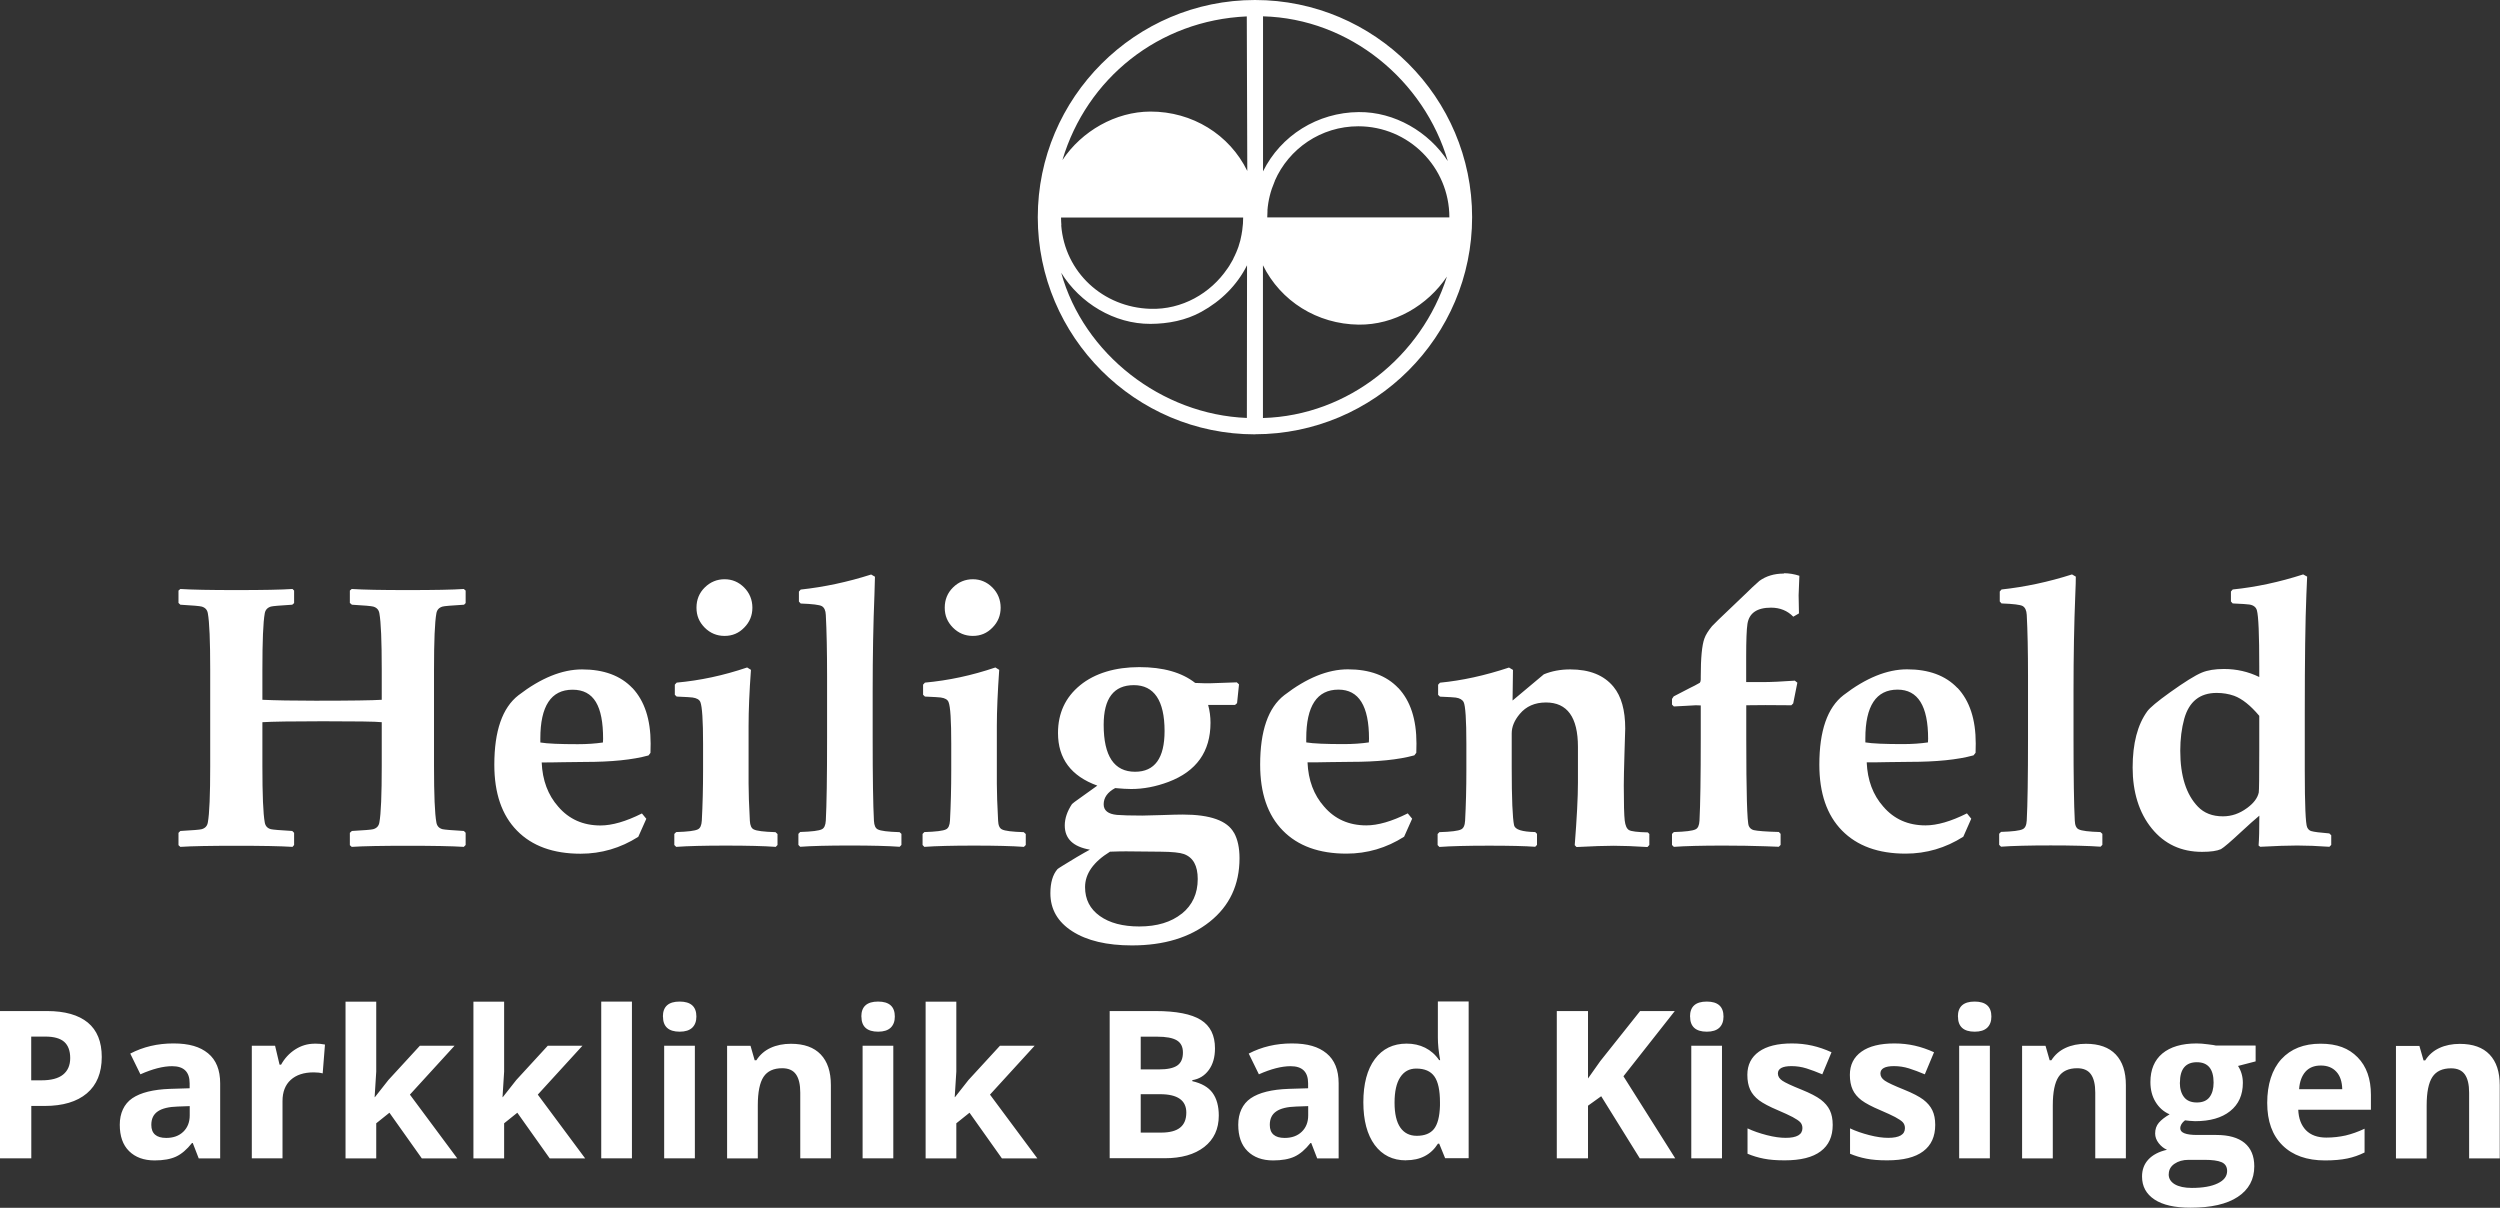 <?xml version="1.0" encoding="UTF-8"?><svg id="Ebene_1" xmlns="http://www.w3.org/2000/svg" viewBox="0 0 295.56 142.79"><rect x="0" y="0" width="295.56" height="142.79" fill="#333333" stroke="none"/><defs><style>.cls-1{fill:#fff;}</style></defs><path class="cls-1" d="M267.04,93.69c-.14,.66-.61,1.28-1.4,1.85-.88,.65-1.82,.97-2.84,.97-1.23,0-2.22-.38-2.95-1.14-1.39-1.44-2.09-3.64-2.09-6.61,0-1.39,.16-2.65,.47-3.78,.57-2.04,1.85-3.06,3.83-3.06,.73,0,1.42,.11,2.07,.34,.94,.35,1.93,1.13,2.97,2.37v4.05c0,3.14-.02,4.81-.06,5.01h0Zm8.56,5.05h0l-.22-.21c-1.12-.09-1.83-.18-2.15-.28-.2-.06-.36-.21-.47-.45-.18-.4-.28-2.62-.28-6.65v-6.95c0-6.18,.06-10.81,.19-13.9,.06-1.36,.09-2.07,.09-2.13l-.47-.26c-2.8,.9-5.57,1.5-8.33,1.78l-.21,.24v1.18l.21,.23c1.09,.05,1.75,.09,1.98,.13,.49,.08,.78,.32,.88,.69,.19,.67,.28,2.9,.28,6.67v1.21c-1.29-.63-2.68-.95-4.17-.95-1.06,0-1.94,.14-2.63,.43-.79,.33-2.04,1.11-3.76,2.34-1.48,1.06-2.36,1.8-2.67,2.22-1.16,1.59-1.74,3.81-1.74,6.67s.75,5.34,2.26,7.19c1.5,1.85,3.49,2.77,5.94,2.77,1.03,0,1.78-.11,2.24-.32,.36-.21,1.13-.87,2.32-1.98,.96-.89,1.7-1.55,2.22-1.98,0,1.65-.03,2.83-.09,3.53l.19,.15c1.84-.1,3.29-.15,4.37-.15,1.13,0,2.4,.05,3.81,.15l.22-.22v-1.16h0Zm-27.04-.15h0l-.24-.22c-1.38-.04-2.23-.15-2.56-.32-.29-.13-.45-.47-.47-1.03-.1-1.86-.15-5.13-.15-9.79v-5.55c0-4.16,.07-7.95,.21-11.38,.05-1.03,.06-1.74,.06-2.13l-.45-.26c-2.78,.89-5.56,1.48-8.33,1.78l-.21,.24v1.18l.21,.23c1.38,.05,2.21,.15,2.5,.31,.29,.17,.45,.51,.48,1.04,.1,1.86,.15,4.3,.15,7.31v7.21c0,4.66-.05,7.93-.15,9.79-.03,.56-.19,.9-.48,1.03-.33,.17-1.18,.28-2.56,.32l-.22,.22v1.31l.22,.22c1.35-.1,3.31-.15,5.87-.15s4.53,.05,5.9,.15l.21-.22v-1.31h0Zm-20.63-10.82h0c-.88,.13-1.86,.2-2.97,.2-2.12,0-3.6-.06-4.43-.2v-.47c0-3.84,1.27-5.77,3.81-5.77,2.41,0,3.61,1.94,3.61,5.81,0,.09,0,.23-.02,.43h0Zm3.49-6.43h0c-1.41-1.48-3.39-2.21-5.96-2.21-2.36,0-4.87,1.02-7.51,3.05-1.91,1.48-2.86,4.22-2.86,8.22,0,3.37,.89,5.97,2.68,7.79,1.79,1.82,4.29,2.73,7.52,2.73,2.45,0,4.73-.67,6.82-2l.94-2.13-.51-.63c-1.89,.95-3.53,1.42-4.9,1.42-2.06,0-3.72-.74-4.99-2.22-1.22-1.38-1.87-3.12-1.96-5.23,.57,0,1.42,0,2.56-.03,1.13-.02,1.98-.03,2.54-.03,3.13,0,5.64-.25,7.53-.77l.24-.3c.01-.49,.02-.85,.02-1.1,0-2.86-.72-5.04-2.15-6.57h0Zm-20.53-13.53h0c-1.13,0-2.09,.29-2.88,.86-.6,.53-1.1,.99-1.48,1.38l-1.33,1.27c-1.74,1.65-2.67,2.55-2.8,2.71-.45,.55-.75,1.03-.9,1.46-.29,.8-.43,2.31-.43,4.52v.32c0,.17-.04,.3-.11,.39-.42,.24-.81,.45-1.18,.62l-1.91,.99-.2,.3v.67l.22,.22c.57-.03,1.02-.05,1.35-.07,.68-.04,1.09-.07,1.25-.07,.07,0,.27,0,.58,.02v3.83c0,4.66-.05,7.93-.15,9.79-.03,.56-.18,.9-.47,1.03-.33,.17-1.19,.28-2.56,.32l-.22,.22v1.31l.22,.22c1.34-.1,3.3-.15,5.87-.15,1.78,0,3.43,.03,4.95,.08l1.59,.06,.21-.22v-1.31l-.21-.22c-1.55-.04-2.54-.12-2.97-.22-.27-.07-.47-.24-.58-.49-.2-.44-.3-3.92-.3-10.44v-3.83c.41-.01,1.17-.02,2.26-.02l3.07,.02,.22-.22,.49-2.45-.3-.24c-1.55,.11-2.81,.17-3.79,.17h-1.96v-3.01c0-1.93,.05-3.22,.15-3.87,.2-1.28,1.13-1.92,2.79-1.92,1.06,0,1.94,.36,2.63,1.07l.67-.39-.04-2.15,.09-2.3c-.62-.2-1.23-.3-1.83-.3h0Zm-15.88,30.81h0l-.19-.21c-1.23-.03-1.98-.12-2.24-.28-.26-.16-.43-.53-.5-1.13-.07-.59-.11-1.97-.11-4.14,0-.75,.03-1.99,.08-3.74,.06-1.75,.09-2.75,.09-2.99,0-2.17-.46-3.81-1.38-4.93-1.13-1.38-2.84-2.06-5.12-2.06-1.13,0-2.17,.19-3.12,.58l-3.7,3.1,.05-3.62-.47-.28c-2.86,.95-5.57,1.54-8.16,1.79l-.22,.24v1.2l.22,.21c1.08,.05,1.7,.08,1.87,.11,.47,.07,.78,.25,.93,.54,.21,.43,.32,2.08,.32,4.95v3.07c0,2.14-.05,4.14-.15,6-.03,.56-.19,.9-.48,1.03-.33,.17-1.18,.28-2.56,.32l-.21,.22v1.31l.21,.22c1.35-.1,3.31-.15,5.87-.15,2.42,0,4.24,.04,5.46,.13l.21-.22v-1.31l-.21-.21c-1.55-.03-2.38-.29-2.5-.8-.18-.85-.28-3.13-.28-6.84v-4.02c0-.78,.31-1.54,.95-2.3,.75-.9,1.78-1.36,3.1-1.36,2.52,0,3.78,1.75,3.78,5.25v4.22c0,1.74-.13,4.2-.38,7.4l.21,.22c1.92-.1,3.39-.15,4.39-.15,1.09,0,2.42,.05,4,.15l.22-.24v-1.27h0Zm-33.18-10.85h0c-.88,.13-1.87,.2-2.97,.2-2.12,0-3.6-.06-4.43-.2v-.47c0-3.84,1.27-5.77,3.81-5.77,2.41,0,3.61,1.94,3.61,5.81,0,.09,0,.23-.02,.43h0Zm3.48-6.43h0c-1.41-1.48-3.39-2.21-5.96-2.21-2.37,0-4.87,1.02-7.51,3.05-1.91,1.48-2.86,4.22-2.86,8.22,0,3.37,.89,5.97,2.68,7.79,1.78,1.82,4.29,2.73,7.52,2.73,2.46,0,4.73-.67,6.82-2l.95-2.13-.52-.63c-1.89,.95-3.53,1.42-4.9,1.42-2.05,0-3.72-.74-4.99-2.22-1.22-1.38-1.87-3.12-1.96-5.23,.57,0,1.43,0,2.56-.03,1.13-.02,1.98-.03,2.54-.03,3.13,0,5.64-.25,7.53-.77l.23-.3c.01-.49,.02-.85,.02-1.1,0-2.86-.71-5.04-2.15-6.57h0Zm-25.59,26.67h0c-1.26,1.01-2.93,1.52-5.03,1.52-1.95,0-3.51-.41-4.67-1.24-1.16-.83-1.74-1.96-1.74-3.41,0-1.58,.98-2.98,2.95-4.19,.8-.03,1.44-.04,1.89-.04l4.09,.04c1.38,.01,2.29,.11,2.76,.28,1.09,.4,1.63,1.38,1.63,2.95,0,1.72-.63,3.09-1.88,4.1h0Zm-5.52-16.77h0c-2.48,0-3.72-1.85-3.72-5.55,0-3.13,1.19-4.69,3.57-4.69s3.63,1.81,3.63,5.42c0,3.21-1.16,4.82-3.49,4.82h0Zm11.68,7.21h0c-.79-1.43-2.8-2.15-6.04-2.15-.53,0-1.35,.02-2.46,.06-1.1,.04-1.88,.06-2.32,.06-1.41,0-2.41-.03-3.01-.08-1.05-.1-1.57-.52-1.57-1.25,0-.79,.45-1.43,1.36-1.92,.77,.07,1.4,.11,1.89,.11,1.45,0,2.92-.28,4.41-.84,3.31-1.25,4.97-3.58,4.97-6.99,0-.72-.09-1.42-.28-2.11h3.18l.24-.21,.23-2.22-.26-.24c-1.42,.04-2.48,.08-3.18,.11-.26,.01-.84,0-1.74-.04-1.59-1.25-3.8-1.87-6.61-1.87s-5.24,.71-6.99,2.14c-1.75,1.43-2.62,3.31-2.62,5.65,0,3.03,1.55,5.1,4.65,6.22-.88,.63-1.49,1.07-1.83,1.31-.73,.52-1.12,.8-1.16,.86-.57,.86-.86,1.71-.86,2.54,0,1.56,.99,2.52,2.97,2.86-.33,.17-.84,.47-1.55,.88-1.46,.88-2.22,1.35-2.28,1.42-.56,.65-.84,1.6-.84,2.86,0,1.88,.86,3.38,2.59,4.49,1.73,1.11,4.08,1.67,7.05,1.67,3.79,0,6.85-.93,9.2-2.8,2.34-1.86,3.52-4.37,3.52-7.51,0-1.23-.22-2.24-.65-3.01h0Zm-24.61,.15h0l-.24-.22c-1.38-.04-2.23-.15-2.56-.32-.29-.13-.45-.47-.47-1.03-.1-1.86-.15-3.32-.15-4.37v-6.86c0-1.79,.1-4,.28-6.61l-.45-.28c-2.8,.95-5.57,1.54-8.33,1.79l-.22,.24v1.2l.22,.21c1.07,.05,1.7,.08,1.87,.11,.5,.07,.81,.25,.92,.54,.22,.52,.32,2.17,.32,4.95v3.07c0,2.14-.05,4.14-.15,6-.03,.56-.19,.9-.47,1.03-.33,.17-1.18,.28-2.56,.32l-.21,.22v1.31l.21,.22c1.35-.1,3.31-.15,5.87-.15s4.53,.05,5.9,.15l.22-.22v-1.31h0Zm-3.95-29.15h0c-.65-.65-1.43-.97-2.31-.97s-1.69,.32-2.34,.97c-.65,.64-.98,1.44-.98,2.39s.32,1.7,.97,2.36c.65,.65,1.43,.98,2.35,.98s1.68-.32,2.32-.98c.65-.65,.97-1.44,.97-2.36s-.33-1.74-.98-2.39h0Zm-10.73,29.15h0l-.24-.22c-1.38-.04-2.23-.15-2.56-.32-.29-.13-.44-.47-.47-1.03-.1-1.86-.15-5.13-.15-9.79v-5.55c0-4.16,.07-7.95,.21-11.38,.04-1.03,.06-1.74,.06-2.13l-.45-.26c-2.78,.89-5.56,1.48-8.33,1.78l-.21,.24v1.18l.21,.23c1.38,.05,2.21,.15,2.5,.31,.29,.17,.45,.51,.47,1.04,.1,1.86,.15,4.3,.15,7.31v7.21c0,4.66-.05,7.93-.15,9.79-.03,.56-.19,.9-.47,1.03-.33,.17-1.18,.28-2.56,.32l-.21,.22v1.31l.21,.22c1.35-.1,3.31-.15,5.87-.15s4.53,.05,5.89,.15l.21-.22v-1.31h0Zm-14.67,0h0l-.24-.22c-1.38-.04-2.23-.15-2.56-.32-.29-.13-.44-.47-.47-1.03-.1-1.86-.15-3.32-.15-4.37v-6.86c0-1.79,.09-4,.28-6.61l-.45-.28c-2.8,.95-5.57,1.54-8.33,1.79l-.22,.24v1.2l.22,.21c1.07,.05,1.7,.08,1.87,.11,.5,.07,.81,.25,.93,.54,.21,.52,.32,2.17,.32,4.95v3.07c0,2.14-.05,4.14-.15,6-.03,.56-.19,.9-.47,1.03-.33,.17-1.18,.28-2.56,.32l-.22,.22v1.31l.22,.22c1.35-.1,3.3-.15,5.87-.15s4.53,.05,5.9,.15l.21-.22v-1.31h0Zm-3.95-29.15h0c-.65-.65-1.42-.97-2.31-.97s-1.68,.32-2.34,.97c-.65,.64-.98,1.44-.98,2.39s.32,1.7,.97,2.36c.65,.65,1.43,.98,2.35,.98s1.68-.32,2.32-.98c.65-.65,.97-1.44,.97-2.36s-.33-1.74-.98-2.39h0Zm-16.69,18.33h0c-.87,.13-1.86,.2-2.97,.2-2.12,0-3.6-.06-4.43-.2v-.47c0-3.84,1.27-5.77,3.81-5.77s3.61,1.94,3.61,5.81c0,.09,0,.23-.02,.43h0Zm3.49-6.43h0c-1.41-1.48-3.39-2.21-5.96-2.21-2.36,0-4.87,1.02-7.51,3.05-1.91,1.48-2.86,4.22-2.86,8.22,0,3.37,.89,5.97,2.68,7.79,1.78,1.82,4.29,2.73,7.52,2.73,2.45,0,4.73-.67,6.82-2l.95-2.13-.52-.63c-1.89,.95-3.53,1.42-4.9,1.42-2.05,0-3.72-.74-4.99-2.22-1.22-1.38-1.87-3.12-1.96-5.23,.57,0,1.43,0,2.56-.03,1.13-.02,1.98-.03,2.54-.03,3.12,0,5.64-.25,7.53-.77l.23-.3c.02-.49,.02-.85,.02-1.1,0-2.86-.72-5.04-2.15-6.57h0Zm-19.71,17.11h0l-.22-.22c-1.46-.08-2.3-.16-2.52-.21-.42-.11-.66-.38-.73-.8-.19-1.03-.28-3.26-.28-6.67v-11.38c0-3.41,.09-5.63,.28-6.67,.07-.41,.31-.68,.73-.8,.2-.06,1.05-.13,2.54-.22l.19-.19v-1.48l-.22-.19c-1.29,.09-3.5,.13-6.63,.13s-5.23-.04-6.62-.13l-.22,.19v1.46l.24,.21c1.46,.08,2.3,.16,2.52,.22,.42,.12,.66,.38,.73,.8,.19,1.03,.28,3.26,.28,6.67v3.55c-1.03,.07-3.64,.11-7.83,.11-2.67,0-4.76-.04-6.28-.11v-3.55c0-3.41,.09-5.63,.28-6.67,.07-.41,.32-.68,.73-.8,.21-.06,1.05-.13,2.52-.22l.22-.19v-1.48l-.19-.19c-1.31,.09-3.52,.13-6.63,.13s-5.25-.04-6.63-.13l-.22,.19v1.46l.22,.21c1.46,.08,2.3,.16,2.52,.22,.42,.12,.66,.38,.73,.8,.19,1.03,.28,3.26,.28,6.67v11.38c0,3.41-.09,5.64-.28,6.67-.07,.42-.31,.68-.73,.8-.21,.06-1.06,.13-2.52,.21l-.22,.22v1.46l.22,.2c1.33-.09,3.54-.13,6.63-.13s5.19,.04,6.63,.13l.19-.22v-1.44l-.22-.22c-1.46-.08-2.3-.16-2.52-.21-.42-.11-.66-.38-.73-.8-.19-1.03-.28-3.26-.28-6.67v-5.18c1.15-.07,3.53-.11,7.14-.11,3.92,0,6.24,.03,6.97,.11v5.18c0,3.41-.09,5.64-.28,6.67-.07,.42-.31,.68-.73,.8-.21,.06-1.05,.13-2.52,.21l-.24,.22v1.46l.22,.2c1.35-.09,3.56-.13,6.62-.13s5.21,.04,6.63,.13l.22-.22v-1.44h0Z"/><path class="cls-1" d="M150.72,21.39l-.05,.12c-.45,1.04-.74,2.18-.83,3.37h.01c-.02,.27-.03,.54-.03,.82h21.53c0-5.95-4.82-10.77-10.77-10.77-4.41,0-8.21,2.65-9.87,6.45h0Zm-25.24,5.24h-.02c.43,5.56,4.94,9.71,10.54,9.88,3.73,.12,7.12-1.82,9.11-4.76l.04-.05,.07-.11,.1-.15,.02-.03c.13-.2,.25-.41,.36-.62l.03-.05,.09-.18v-.02c.08-.14,.15-.28,.21-.42v-.02s.09-.19,.09-.19l.02-.04,.08-.2,.08-.2,.02-.04v-.02s.09-.23,.09-.23c.17-.5,.3-1.01,.39-1.54v-.06s.04-.2,.04-.2v-.02s.03-.19,.03-.19v-.02c.07-.47,.1-.95,.1-1.43h-21.53c0,.31,.02,.62,.04,.93h0Zm.14-7.73h0c2.27-3.4,6.26-5.7,10.38-5.71,4.96-.01,9.36,2.72,11.46,7.02l-.06-18.27c-10.43,.46-18.92,7.35-21.79,16.96h0Zm21.8,12.48h0c-1.17,2.33-3.05,4.2-5.4,5.49-1.83,1.01-3.93,1.41-6,1.42-4.29,.02-8.34-2.45-10.56-6.04,2.66,9.6,11.86,16.77,21.95,17.16l.02-18.03h0Zm23.64,1.32h0c-2.29,3.42-6.23,5.73-10.43,5.68-4.91-.06-9.22-2.77-11.32-7.02v18.06c10.13-.29,18.79-7.34,21.75-16.72h0Zm.12-13.61h0c-2.8-9.6-11.62-16.89-21.86-17.16V20.26c2.1-4.24,6.44-6.97,11.32-7.01,4.23-.04,8.28,2.33,10.55,5.83h0Zm-22.82,32.26h0c-14.14,0-25.67-11.53-25.67-25.67S134.23,0,148.37,0s25.67,11.53,25.67,25.67-11.53,25.67-25.67,25.67h0Z"/><path class="cls-1" d="M3.69,127.72h1.21c1.14,0,1.99-.22,2.55-.67,.56-.45,.85-1.1,.85-1.96s-.24-1.5-.71-1.92c-.47-.41-1.21-.62-2.22-.62h-1.68v5.17h0Zm8.34-2.76c0,1.87-.59,3.31-1.76,4.3-1.17,.99-2.84,1.49-4.99,1.49h-1.58v6.19H0v-17.41H5.56c2.11,0,3.72,.46,4.82,1.36,1.1,.91,1.65,2.27,1.65,4.07h0Zm11.46,11.98l-.7-1.81h-.09c-.61,.77-1.24,1.31-1.89,1.61-.65,.3-1.49,.45-2.53,.45-1.28,0-2.28-.37-3.02-1.1-.74-.73-1.1-1.77-1.1-3.12s.5-2.46,1.48-3.13c.99-.67,2.48-1.04,4.47-1.11l2.31-.07v-.59c0-1.35-.69-2.02-2.07-2.02-1.06,0-2.31,.32-3.75,.96l-1.2-2.45c1.53-.8,3.23-1.2,5.1-1.2s3.15,.39,4.1,1.17c.95,.78,1.43,1.96,1.43,3.55v8.87h-2.54Zm-1.07-6.17l-1.4,.05c-1.06,.03-1.85,.22-2.36,.57-.52,.35-.77,.88-.77,1.6,0,1.02,.59,1.54,1.76,1.54,.84,0,1.51-.24,2.02-.73,.5-.48,.76-1.13,.76-1.93v-1.1h0Zm14.77-7.39c.49,0,.9,.04,1.23,.11l-.27,3.41c-.3-.08-.65-.12-1.07-.12-1.16,0-2.06,.3-2.71,.89-.65,.59-.97,1.43-.97,2.5v6.77h-3.63v-13.31h2.75l.53,2.24h.18c.41-.74,.97-1.35,1.67-1.8,.7-.45,1.46-.68,2.29-.68h0Zm7.14,6.32l1.59-2.02,3.72-4.05h4.1l-5.28,5.78,5.6,7.54h-4.19l-3.83-5.4-1.56,1.25v4.15h-3.63v-18.53h3.63v8.27l-.19,3.02h.05Zm15.12,0l1.59-2.02,3.72-4.05h4.1l-5.28,5.78,5.6,7.54h-4.19l-3.83-5.4-1.56,1.25v4.15h-3.63v-18.53h3.63v8.27l-.19,3.02h.05Zm15.26,7.24h-3.63v-18.53h3.63v18.53h0Zm3.66-16.76c0-1.18,.66-1.77,1.98-1.77s1.98,.59,1.98,1.77c0,.56-.16,1-.49,1.32-.33,.31-.82,.47-1.48,.47-1.32,0-1.98-.6-1.98-1.79h0Zm3.78,16.76h-3.63v-13.31h3.63v13.31h0Zm16.09,0h-3.63v-7.77c0-.96-.17-1.68-.51-2.16-.34-.48-.88-.72-1.63-.72-1.01,0-1.75,.34-2.2,1.02-.45,.68-.68,1.8-.68,3.38v6.26h-3.63v-13.31h2.77l.49,1.71h.2c.41-.64,.96-1.13,1.67-1.46,.71-.33,1.52-.49,2.42-.49,1.55,0,2.72,.42,3.52,1.26,.8,.84,1.2,2.04,1.2,3.63v8.68h0Zm3.59-16.76c0-1.18,.66-1.77,1.98-1.77s1.98,.59,1.98,1.77c0,.56-.16,1-.49,1.32-.33,.31-.82,.47-1.48,.47-1.32,0-1.98-.6-1.98-1.79h0Zm3.78,16.76h-3.63v-13.31h3.63v13.31h0Zm7.3-7.24l1.59-2.02,3.72-4.05h4.1l-5.28,5.78,5.6,7.54h-4.19l-3.83-5.4-1.56,1.25v4.15h-3.63v-18.53h3.63v8.27l-.19,3.02h.05Zm18.26-10.17h5.42c2.47,0,4.26,.35,5.38,1.05,1.12,.7,1.67,1.82,1.67,3.36,0,1.04-.24,1.89-.73,2.56-.49,.67-1.14,1.07-1.95,1.2v.12c1.1,.25,1.9,.71,2.39,1.38,.49,.67,.74,1.57,.74,2.69,0,1.59-.58,2.82-1.72,3.71-1.15,.89-2.7,1.33-4.67,1.33h-6.51v-17.41h0Zm3.69,6.9h2.15c1,0,1.72-.15,2.17-.46,.45-.31,.67-.82,.67-1.54,0-.67-.24-1.15-.73-1.44-.49-.29-1.26-.43-2.32-.43h-1.94v3.88h0Zm0,2.93v4.54h2.41c1.02,0,1.77-.2,2.25-.59,.49-.39,.73-.98,.73-1.78,0-1.44-1.03-2.17-3.1-2.17h-2.29Zm20.86,7.58l-.7-1.81h-.09c-.61,.77-1.24,1.31-1.89,1.61-.65,.3-1.49,.45-2.53,.45-1.28,0-2.28-.37-3.02-1.1-.74-.73-1.1-1.77-1.1-3.12s.5-2.46,1.48-3.13c.99-.67,2.48-1.04,4.47-1.11l2.31-.07v-.59c0-1.35-.69-2.02-2.07-2.02-1.06,0-2.31,.32-3.75,.96l-1.2-2.45c1.53-.8,3.23-1.2,5.1-1.2s3.15,.39,4.1,1.17c.95,.78,1.43,1.96,1.43,3.55v8.87h-2.54Zm-1.07-6.17l-1.4,.05c-1.06,.03-1.85,.22-2.36,.57-.52,.35-.77,.88-.77,1.6,0,1.02,.59,1.54,1.76,1.54,.84,0,1.51-.24,2.02-.73,.5-.48,.76-1.13,.76-1.93v-1.1h0Zm11.56,6.41c-1.56,0-2.79-.61-3.69-1.82-.89-1.22-1.34-2.9-1.34-5.05s.45-3.88,1.36-5.1c.91-1.22,2.16-1.83,3.76-1.83s2.95,.65,3.84,1.95h.12c-.18-1-.27-1.88-.27-2.66v-4.27h3.64v18.53h-2.78l-.7-1.72h-.15c-.83,1.31-2.08,1.96-3.78,1.96h0Zm1.28-2.9c.93,0,1.61-.27,2.04-.81,.43-.54,.67-1.46,.71-2.75v-.39c0-1.43-.22-2.45-.66-3.07-.44-.62-1.15-.93-2.15-.93-.81,0-1.44,.34-1.89,1.03-.45,.69-.67,1.69-.67,3s.23,2.29,.68,2.94c.45,.65,1.1,.98,1.94,.98h0Zm30.56,2.66h-4.19l-4.56-7.34-1.56,1.12v6.22h-3.69v-17.41h3.69v7.97l1.45-2.05,4.71-5.92h4.1l-6.07,7.71,6.12,9.7h0Zm1.75-16.76c0-1.18,.66-1.77,1.98-1.77s1.98,.59,1.98,1.77c0,.56-.16,1-.49,1.32-.33,.31-.82,.47-1.48,.47-1.32,0-1.98-.6-1.98-1.79h0Zm3.78,16.76h-3.63v-13.31h3.63v13.31h0Zm13.09-3.95c0,1.37-.47,2.41-1.42,3.12-.95,.72-2.37,1.07-4.26,1.07-.97,0-1.79-.06-2.47-.2-.68-.13-1.32-.33-1.92-.58v-3c.67,.32,1.43,.58,2.28,.8,.85,.22,1.59,.32,2.23,.32,1.32,0,1.98-.38,1.98-1.15,0-.28-.09-.52-.26-.7-.17-.18-.48-.38-.9-.61-.43-.22-1-.49-1.71-.79-1.02-.43-1.78-.83-2.26-1.19-.48-.37-.83-.78-1.05-1.26-.22-.48-.33-1.06-.33-1.75,0-1.18,.46-2.09,1.37-2.74,.91-.65,2.21-.97,3.9-.97s3.16,.35,4.68,1.04l-1.09,2.61c-.67-.28-1.29-.52-1.87-.7-.58-.18-1.17-.27-1.77-.27-1.07,0-1.61,.29-1.61,.87,0,.33,.17,.61,.52,.85,.35,.24,1.1,.59,2.27,1.06,1.04,.42,1.8,.82,2.28,1.18,.48,.37,.84,.78,1.07,1.26,.23,.48,.34,1.05,.34,1.71h0Zm12.12,0c0,1.37-.47,2.41-1.42,3.12-.95,.72-2.37,1.07-4.26,1.07-.97,0-1.79-.06-2.47-.2-.68-.13-1.32-.33-1.92-.58v-3c.67,.32,1.43,.58,2.28,.8,.85,.22,1.59,.32,2.23,.32,1.32,0,1.98-.38,1.98-1.15,0-.28-.09-.52-.26-.7-.17-.18-.48-.38-.9-.61-.43-.22-1-.49-1.71-.79-1.02-.43-1.78-.83-2.26-1.19-.48-.37-.83-.78-1.05-1.26-.22-.48-.33-1.06-.33-1.75,0-1.18,.46-2.09,1.37-2.74,.91-.65,2.21-.97,3.9-.97s3.16,.35,4.68,1.04l-1.09,2.61c-.67-.28-1.29-.52-1.87-.7-.58-.18-1.17-.27-1.77-.27-1.07,0-1.61,.29-1.61,.87,0,.33,.17,.61,.52,.85,.35,.24,1.1,.59,2.27,1.06,1.04,.42,1.8,.82,2.28,1.18,.48,.37,.84,.78,1.07,1.26,.23,.48,.34,1.05,.34,1.71h0Zm2.68-12.81c0-1.18,.66-1.77,1.98-1.77s1.98,.59,1.98,1.77c0,.56-.16,1-.49,1.32-.33,.31-.82,.47-1.48,.47-1.32,0-1.98-.6-1.98-1.79h0Zm3.78,16.76h-3.63v-13.31h3.63v13.31h0Zm16.09,0h-3.63v-7.77c0-.96-.17-1.68-.51-2.16-.34-.48-.88-.72-1.63-.72-1.01,0-1.75,.34-2.2,1.02-.45,.68-.68,1.8-.68,3.38v6.26h-3.63v-13.31h2.77l.49,1.71h.2c.41-.64,.96-1.13,1.67-1.46,.71-.33,1.52-.49,2.42-.49,1.55,0,2.72,.42,3.52,1.26,.8,.84,1.2,2.04,1.2,3.63v8.68h0Zm15.33-13.31v1.85l-2.08,.54c.38,.59,.57,1.26,.57,2,0,1.43-.5,2.54-1.5,3.34-1,.8-2.38,1.19-4.15,1.19l-.65-.04-.54-.06c-.37,.28-.56,.6-.56,.95,0,.52,.67,.78,2,.78h2.26c1.46,0,2.57,.31,3.34,.94,.76,.63,1.15,1.55,1.15,2.76,0,1.56-.65,2.76-1.95,3.62-1.3,.86-3.16,1.28-5.59,1.28-1.86,0-3.28-.32-4.26-.97-.98-.65-1.47-1.55-1.47-2.72,0-.8,.25-1.47,.75-2.01,.5-.54,1.24-.93,2.2-1.15-.37-.16-.7-.42-.98-.78s-.42-.74-.42-1.15c0-.51,.15-.93,.44-1.27,.29-.34,.72-.67,1.27-.99-.7-.3-1.25-.79-1.66-1.46-.41-.67-.61-1.45-.61-2.36,0-1.45,.47-2.58,1.41-3.37,.95-.79,2.3-1.19,4.05-1.19,.37,0,.81,.03,1.32,.1,.51,.06,.84,.11,.98,.15h4.65Zm-10.28,15.2c0,.5,.24,.89,.72,1.18,.48,.28,1.15,.43,2.02,.43,1.3,0,2.32-.18,3.06-.54,.74-.35,1.11-.84,1.11-1.46,0-.5-.22-.85-.65-1.04-.44-.19-1.11-.28-2.03-.28h-1.88c-.67,0-1.22,.16-1.67,.47-.45,.31-.67,.72-.67,1.24h0Zm1.32-10.84c0,.72,.17,1.3,.5,1.72,.33,.42,.83,.63,1.51,.63s1.18-.21,1.5-.63c.32-.42,.48-1,.48-1.72,0-1.61-.66-2.41-1.98-2.41s-2,.8-2,2.41h0Zm16.66-2.02c-.77,0-1.37,.24-1.81,.73-.43,.49-.69,1.18-.75,2.07h5.1c-.02-.89-.25-1.59-.7-2.07-.45-.49-1.06-.73-1.83-.73h0Zm.51,11.22c-2.15,0-3.82-.59-5.03-1.78s-1.81-2.86-1.81-5.02,.56-3.95,1.67-5.17c1.12-1.22,2.66-1.83,4.63-1.83s3.34,.54,4.39,1.61c1.05,1.07,1.57,2.55,1.57,4.44v1.76h-8.59c.04,1.03,.35,1.84,.91,2.42,.57,.58,1.38,.87,2.41,.87,.8,0,1.56-.09,2.28-.25,.71-.17,1.46-.43,2.24-.8v2.81c-.64,.32-1.32,.56-2.04,.71-.72,.15-1.6,.23-2.64,.23h0Zm20.66-.24h-3.63v-7.77c0-.96-.17-1.68-.51-2.16-.34-.48-.88-.72-1.63-.72-1.01,0-1.75,.34-2.2,1.02-.45,.68-.68,1.8-.68,3.38v6.26h-3.63v-13.31h2.77l.49,1.71h.2c.41-.64,.96-1.13,1.67-1.46,.71-.33,1.52-.49,2.42-.49,1.55,0,2.72,.42,3.52,1.26,.8,.84,1.2,2.04,1.2,3.63v8.68h0Z"/></svg>